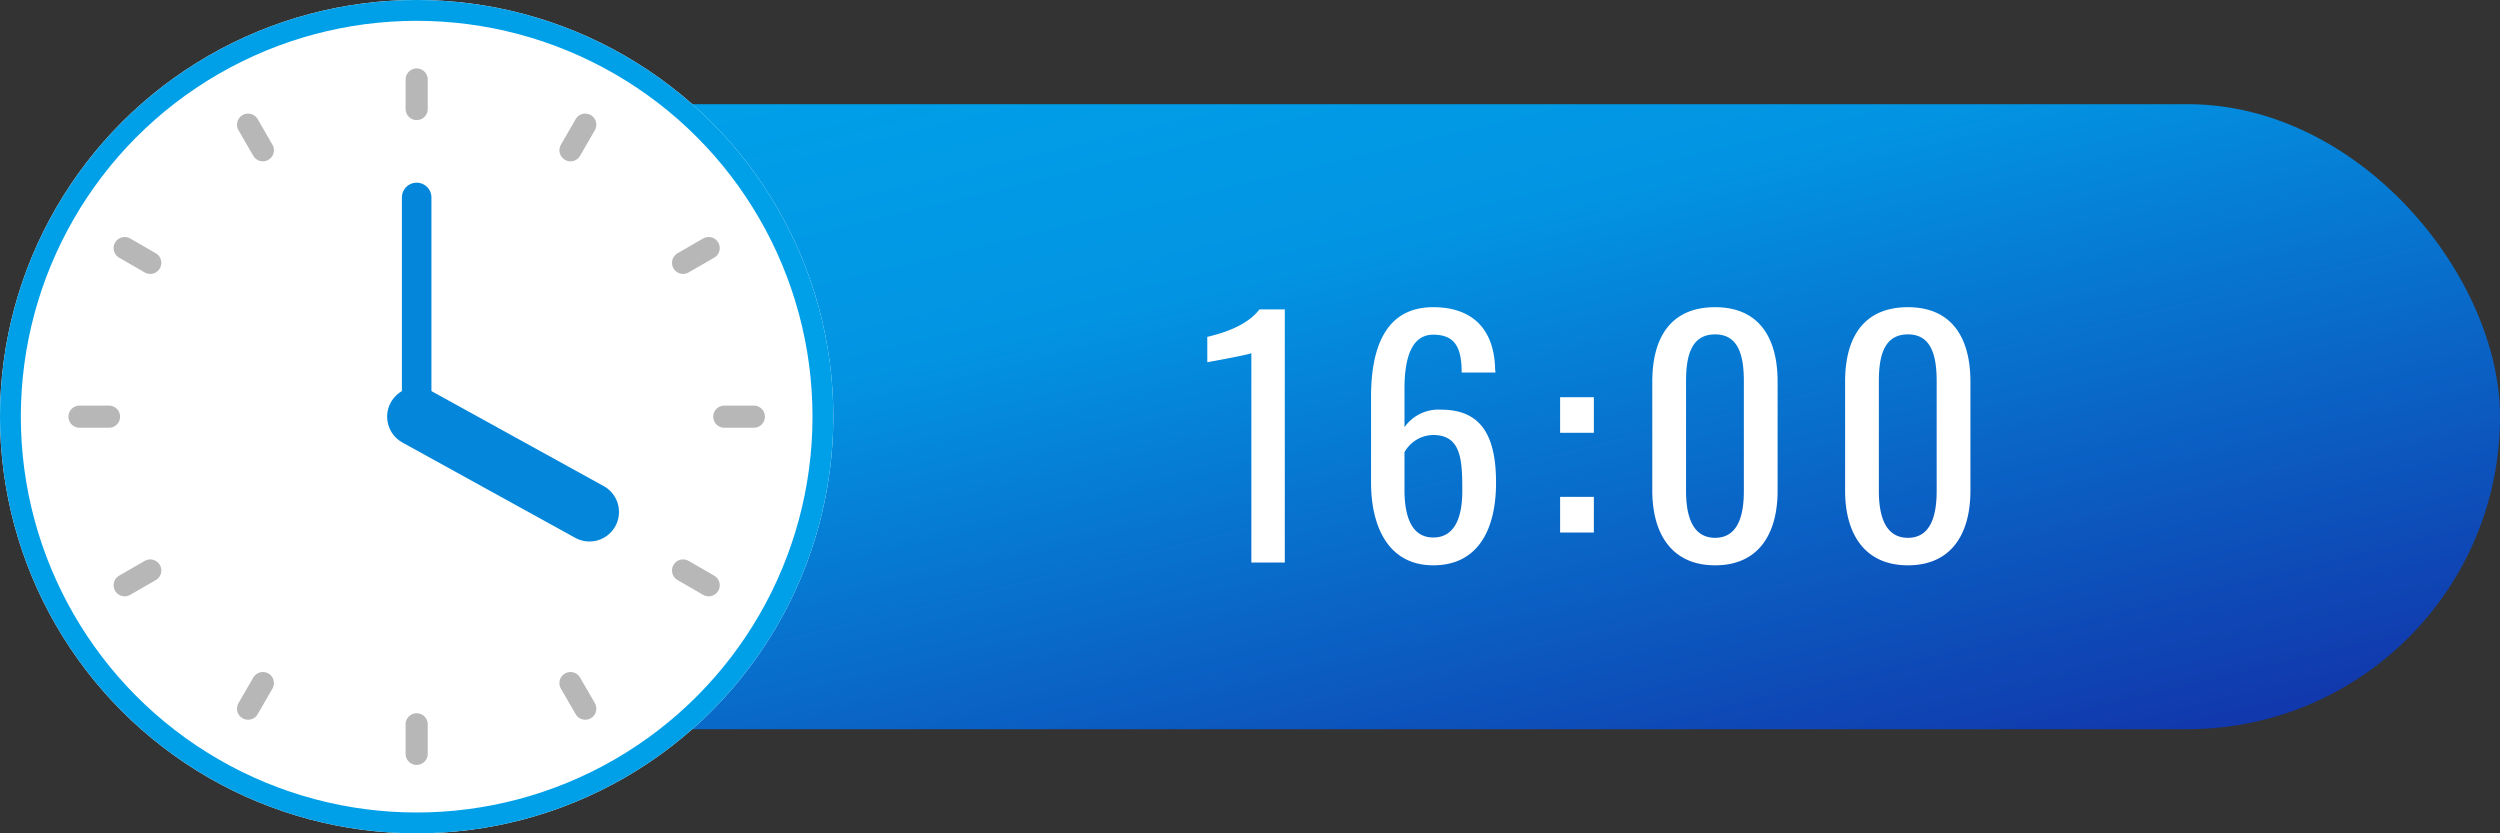 <svg xmlns="http://www.w3.org/2000/svg" xmlns:xlink="http://www.w3.org/1999/xlink" width="240" height="80" viewBox="0 0 240 80">
  <rect x="0" y="0" width="240" height="80" fill="#333333" stroke="none"/>
  <defs>
    <linearGradient id="linear-gradient" x1="0.086" y1="0.166" x2="1.112" y2="1.226" gradientUnits="objectBoundingBox">
      <stop offset="0" stop-color="#00a0e9"/>
      <stop offset="0.247" stop-color="#0294e2"/>
      <stop offset="1" stop-color="#171296"/>
    </linearGradient>
    <clipPath id="clip-path">
      <rect id="長方形_12690" data-name="長方形 12690" width="67.56" height="67.56" fill="none" stroke="#b7b7b7" stroke-width="1"/>
    </clipPath>
    <clipPath id="clip-path-5">
      <rect id="長方形_12694" data-name="長方形 12694" width="67.56" height="67.56" fill="none" stroke="#0487da" stroke-width="1"/>
    </clipPath>
  </defs>
  <g id="time_1600" transform="translate(-230 -3853)">
    <rect id="長方形_12675" data-name="長方形 12675" width="240" height="60" rx="30" transform="translate(230 3863)" fill="url(#linear-gradient)"/>
    <path id="パス_18974" data-name="パス 18974" d="M5.13,0H8.34V-24.3H5.91C4.68-22.68,2.28-21.99.9-21.66v2.43c.06,0,4.14-.75,4.23-.87ZM22.59.27c4.35,0,6.03-3.51,6.03-7.92,0-4.23-1.23-7.02-5.25-7.02a3.988,3.988,0,0,0-3.54,1.68v-3.69c0-3.57.99-5.19,2.76-5.19,2.13,0,2.73,1.29,2.73,3.63h3.24c0-.12-.03-.27-.03-.36-.09-3.78-2.16-5.91-5.94-5.91-4.59,0-5.97,3.9-5.97,8.61v8.19C16.62-3.27,18.39.27,22.59.27Zm0-2.67c-2.1,0-2.76-2.07-2.76-4.56v-3.63a3.218,3.218,0,0,1,2.76-1.65c2.73,0,2.79,2.49,2.79,5.37C25.38-4.44,24.72-2.4,22.59-2.4ZM34.77-12.45h3.24v-3.42H34.77Zm0,9.57h3.24V-6.3H34.77ZM49.65.27c4.14,0,6-2.97,6-7.17V-17.37c0-4.26-1.83-7.14-6-7.14-4.23,0-6.03,2.88-6.03,7.14V-6.9C43.62-2.73,45.51.27,49.65.27Zm0-2.64c-2.25,0-2.79-2.25-2.79-4.5V-17.4c0-2.34.45-4.5,2.79-4.5,2.31,0,2.76,2.16,2.76,4.5V-6.87C52.41-4.62,51.9-2.37,49.65-2.37ZM68.16.27c4.14,0,6-2.97,6-7.17V-17.37c0-4.26-1.83-7.14-6-7.14-4.23,0-6.03,2.88-6.03,7.14V-6.9C62.13-2.73,64.02.27,68.16.27Zm0-2.64c-2.25,0-2.79-2.25-2.79-4.5V-17.4c0-2.34.45-4.5,2.79-4.5,2.31,0,2.76,2.16,2.76,4.5V-6.87C70.92-4.62,70.41-2.37,68.16-2.37Z" transform="translate(345 3907)" fill="#fff" stroke="rgba(0,0,0,0)" stroke-width="1"/>
    <g id="楕円形_179" data-name="楕円形 179" transform="translate(230 3853)" fill="#fff" stroke="#00a0e9" stroke-width="2">
      <circle cx="40" cy="40" r="40" stroke="none"/>
      <circle cx="40" cy="40" r="39" fill="none"/>
    </g>
    <g id="グループ_10720" data-name="グループ 10720" transform="translate(236.22 3859.22)">
      <path id="パス_18874" data-name="パス 18874" d="M25.444,3.9v0Z" transform="translate(8.336 0.348)" fill="#fff" stroke="#b7b7b7" stroke-width="1"/>
      <g id="グループ_10711" data-name="グループ 10711">
        <g id="グループ_10710" data-name="グループ 10710" clip-path="url(#clip-path)">
          <line id="線_1122" data-name="線 1122" y2="2.836" transform="translate(33.78 1.411)" fill="none" stroke="#b7b7b7" stroke-linecap="round" stroke-miterlimit="10" stroke-width="2.126"/>
        </g>
      </g>
      <path id="パス_18875" data-name="パス 18875" d="M25.444,50.525v0Z" transform="translate(8.336 15.624)" fill="#fff" stroke="#b7b7b7" stroke-width="1"/>
      <g id="グループ_10713" data-name="グループ 10713">
        <g id="グループ_10712" data-name="グループ 10712" clip-path="url(#clip-path)">
          <line id="線_1123" data-name="線 1123" y2="2.836" transform="translate(33.78 63.313)" fill="none" stroke="#b7b7b7" stroke-linecap="round" stroke-miterlimit="10" stroke-width="2.126"/>
        </g>
      </g>
      <line id="線_1124" data-name="線 1124" x2="1.418" y2="2.456" transform="translate(17.596 5.748)" fill="#fff" stroke="#b7b7b7" stroke-width="1"/>
      <line id="線_1125" data-name="線 1125" x2="1.418" y2="2.456" transform="translate(17.596 5.748)" fill="none" stroke="#b7b7b7" stroke-linecap="round" stroke-miterlimit="10" stroke-width="2.126"/>
      <line id="線_1126" data-name="線 1126" x2="1.418" y2="2.456" transform="translate(48.547 59.356)" fill="#fff" stroke="#b7b7b7" stroke-width="1"/>
      <line id="線_1127" data-name="線 1127" x2="1.418" y2="2.456" transform="translate(48.547 59.356)" fill="none" stroke="#b7b7b7" stroke-linecap="round" stroke-miterlimit="10" stroke-width="2.126"/>
      <line id="線_1128" data-name="線 1128" x2="2.456" y2="1.418" transform="translate(5.748 17.596)" fill="#fff" stroke="#b7b7b7" stroke-width="1"/>
      <line id="線_1129" data-name="線 1129" x2="2.456" y2="1.418" transform="translate(5.748 17.596)" fill="none" stroke="#b7b7b7" stroke-linecap="round" stroke-miterlimit="10" stroke-width="2.126"/>
      <line id="線_1130" data-name="線 1130" x2="2.456" y2="1.418" transform="translate(59.356 48.546)" fill="#fff" stroke="#b7b7b7" stroke-width="1"/>
      <line id="線_1131" data-name="線 1131" x2="2.456" y2="1.418" transform="translate(59.356 48.546)" fill="none" stroke="#b7b7b7" stroke-linecap="round" stroke-miterlimit="10" stroke-width="2.126"/>
      <path id="パス_18876" data-name="パス 18876" d="M1.063,25.444h0Z" transform="translate(0.348 8.336)" fill="#fff" stroke="#b7b7b7" stroke-width="1"/>
      <g id="グループ_10715" data-name="グループ 10715">
        <g id="グループ_10714" data-name="グループ 10714" clip-path="url(#clip-path)">
          <line id="線_1132" data-name="線 1132" x2="2.836" transform="translate(1.411 33.78)" fill="none" stroke="#b7b7b7" stroke-linecap="round" stroke-miterlimit="10" stroke-width="2.126"/>
        </g>
      </g>
      <path id="パス_18877" data-name="パス 18877" d="M47.689,25.444h0Z" transform="translate(15.624 8.336)" fill="#fff" stroke="#b7b7b7" stroke-width="1"/>
      <g id="グループ_10717" data-name="グループ 10717">
        <g id="グループ_10716" data-name="グループ 10716" clip-path="url(#clip-path)">
          <line id="線_1133" data-name="線 1133" x2="2.836" transform="translate(63.313 33.78)" fill="none" stroke="#b7b7b7" stroke-linecap="round" stroke-miterlimit="10" stroke-width="2.126"/>
        </g>
      </g>
      <line id="線_1134" data-name="線 1134" y1="1.418" x2="2.456" transform="translate(5.748 48.546)" fill="#fff" stroke="#b7b7b7" stroke-width="1"/>
      <line id="線_1135" data-name="線 1135" y1="1.418" x2="2.456" transform="translate(5.748 48.546)" fill="none" stroke="#b7b7b7" stroke-linecap="round" stroke-miterlimit="10" stroke-width="2.126"/>
      <line id="線_1136" data-name="線 1136" y1="1.418" x2="2.456" transform="translate(59.356 17.595)" fill="#fff" stroke="#b7b7b7" stroke-width="1"/>
      <line id="線_1137" data-name="線 1137" y1="1.418" x2="2.456" transform="translate(59.356 17.595)" fill="none" stroke="#b7b7b7" stroke-linecap="round" stroke-miterlimit="10" stroke-width="2.126"/>
      <line id="線_1138" data-name="線 1138" y1="2.456" x2="1.418" transform="translate(17.596 59.356)" fill="#fff" stroke="#b7b7b7" stroke-width="1"/>
      <line id="線_1139" data-name="線 1139" y1="2.456" x2="1.418" transform="translate(17.596 59.356)" fill="none" stroke="#b7b7b7" stroke-linecap="round" stroke-miterlimit="10" stroke-width="2.126"/>
      <line id="線_1140" data-name="線 1140" y1="2.456" x2="1.418" transform="translate(48.547 5.748)" fill="#fff" stroke="#b7b7b7" stroke-width="1"/>
      <line id="線_1141" data-name="線 1141" y1="2.456" x2="1.418" transform="translate(48.547 5.748)" fill="none" stroke="#b7b7b7" stroke-linecap="round" stroke-miterlimit="10" stroke-width="2.126"/>
      <g id="グループ_10719" data-name="グループ 10719">
        <g id="グループ_10718" data-name="グループ 10718" clip-path="url(#clip-path-5)">
          <path id="パス_18969" data-name="パス 18969" d="M16.5,8.5l16.589,9.148" transform="translate(17.28 25.28)" fill="none" stroke="#0487da" stroke-linecap="round" stroke-width="5.669"/>
        </g>
      </g>
      <path id="パス_18879" data-name="パス 18879" d="M25.444,28.867v0Z" transform="translate(8.336 3.142)" fill="#fff" stroke="#b7b7b7" stroke-width="1"/>
      <line id="線_1143" data-name="線 1143" y1="19.276" transform="translate(33.78 12.734)" fill="none" stroke="#0487da" stroke-linecap="round" stroke-miterlimit="10" stroke-width="2.835"/>
    </g>
  </g>
</svg>
